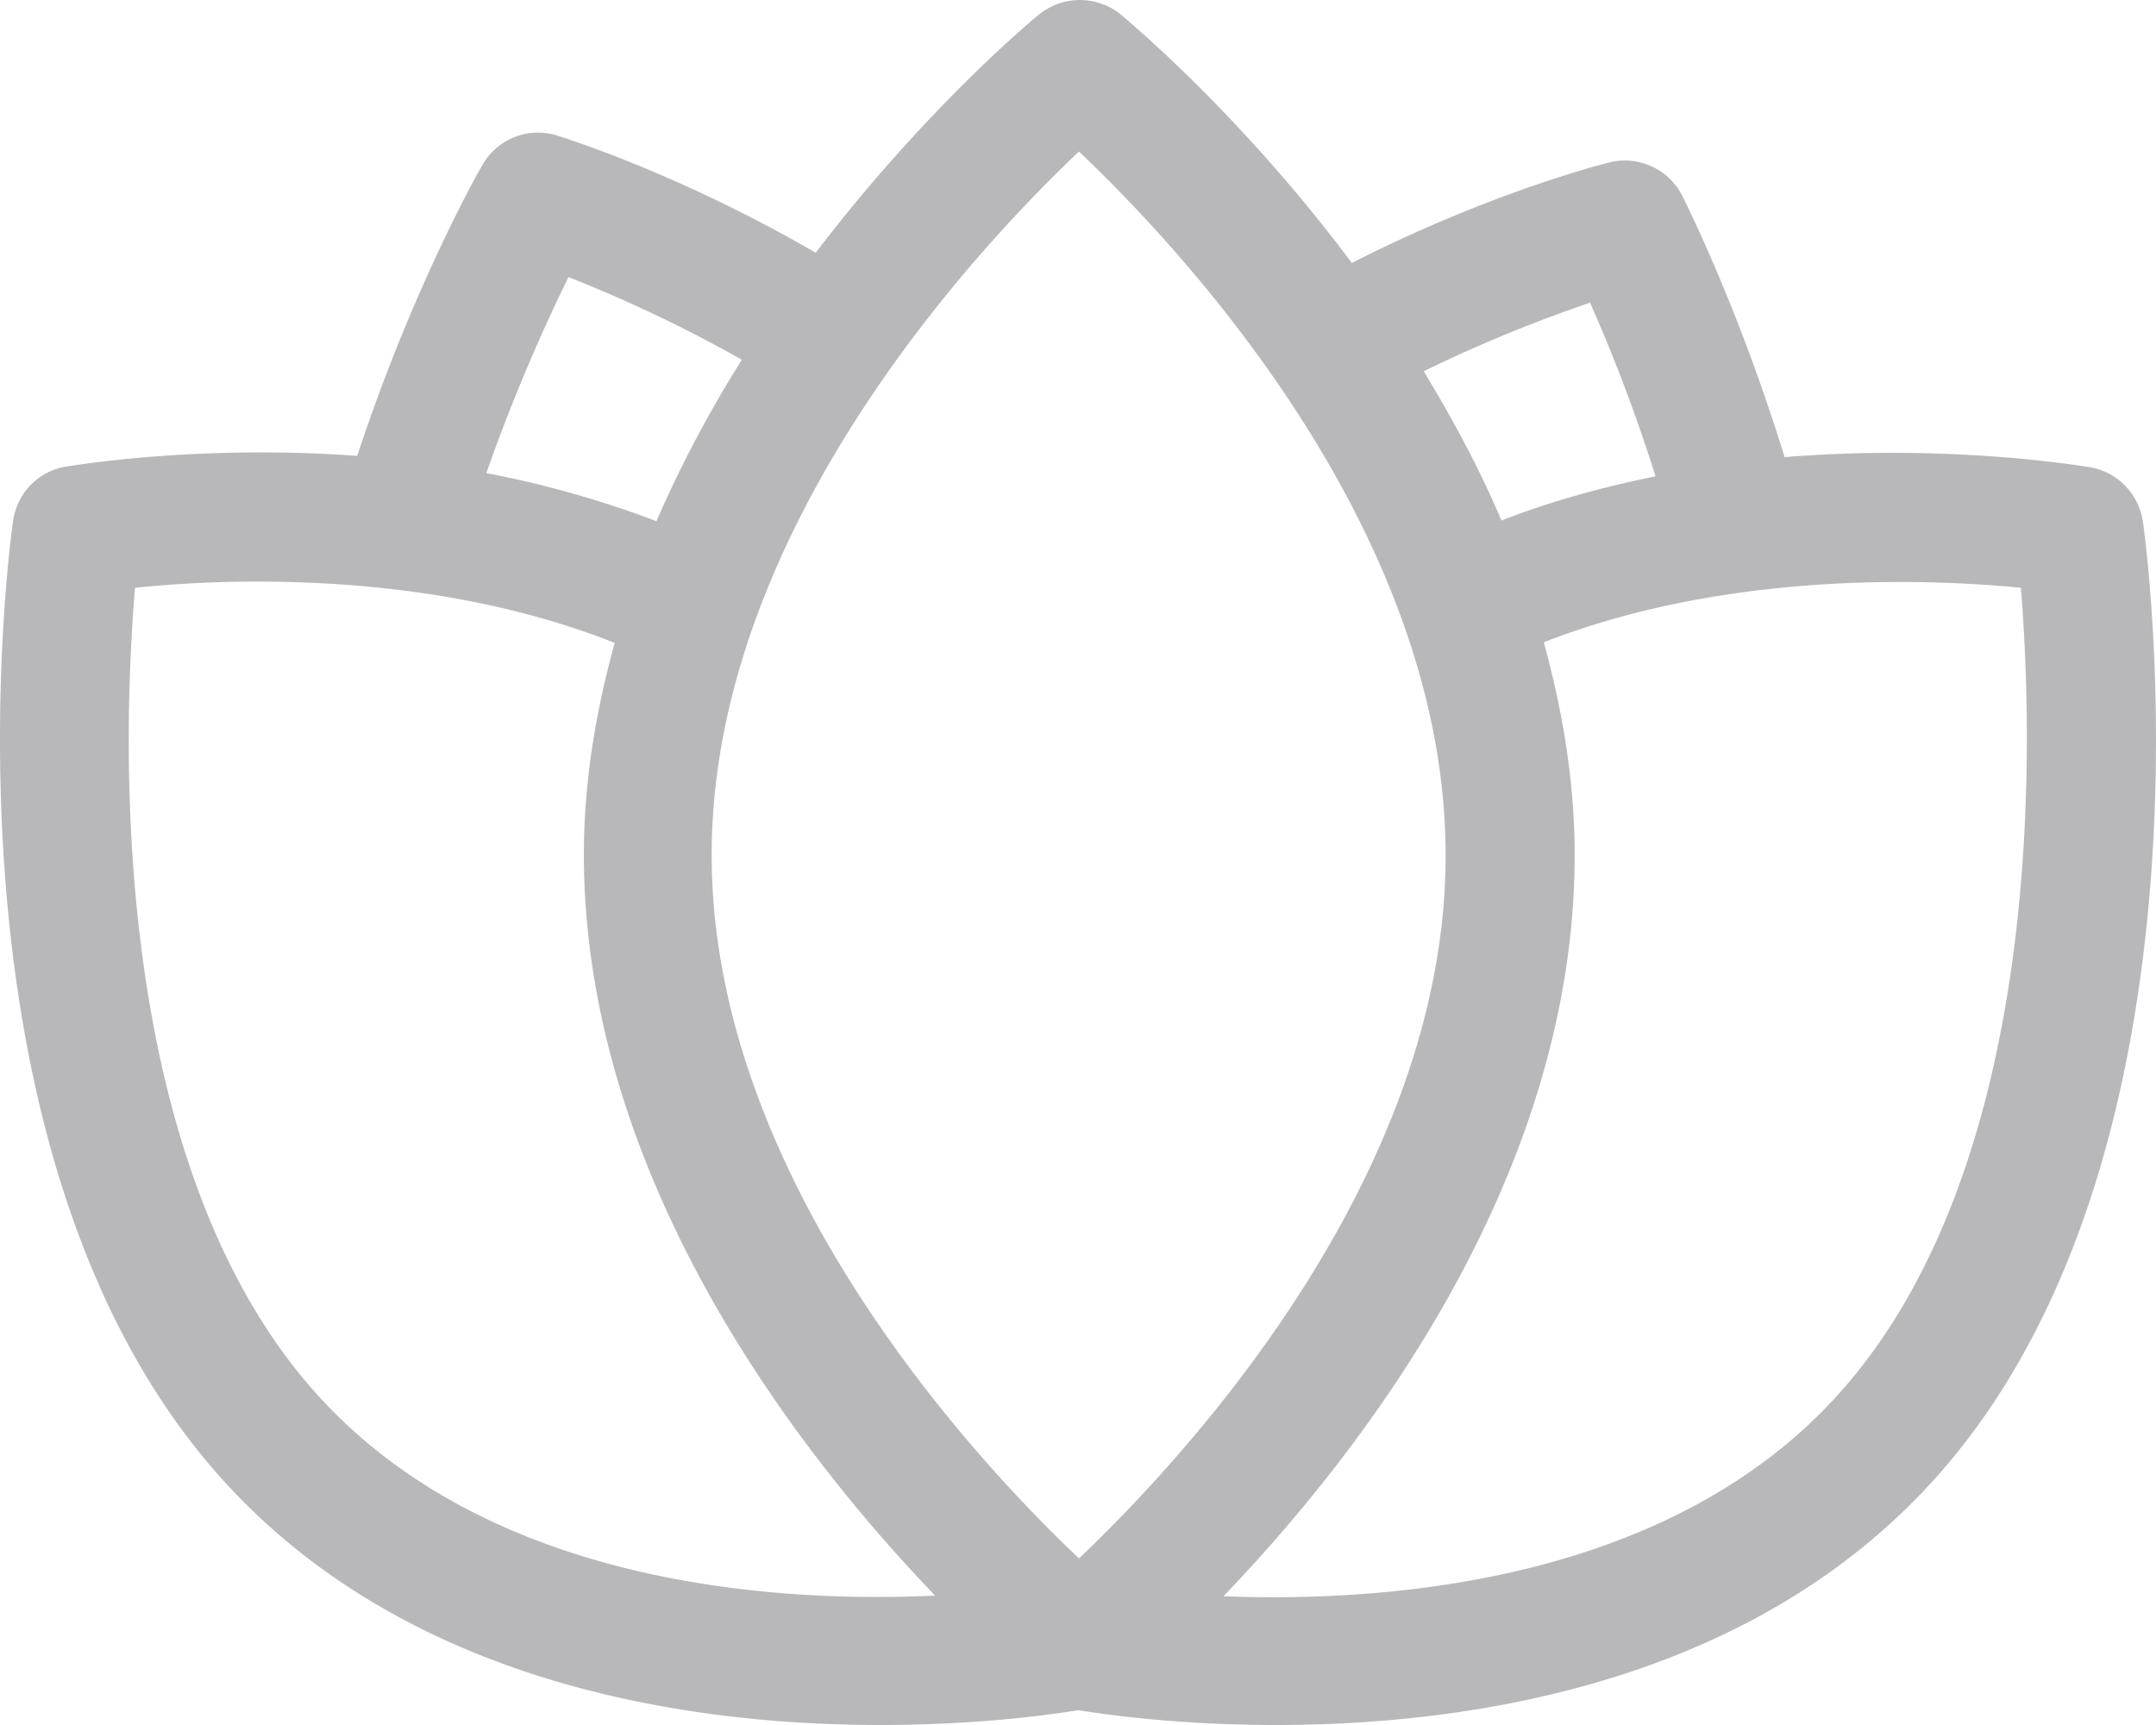 <svg width="55" height="44" viewBox="0 0 55 44" xmlns="http://www.w3.org/2000/svg">
    <path d="M54.666 13.31a1.651 1.651 0 0 0-1.327-1.389c-.213-.032-3.57-.604-7.813-.261-1.196-3.873-2.555-6.553-2.62-6.684a1.643 1.643 0 0 0-1.852-.833c-.13.032-3.047.768-6.568 2.565-2.818-3.775-5.668-6.144-5.897-6.34a1.655 1.655 0 0 0-2.08 0c-.23.18-2.949 2.467-5.7 6.079-3.522-2.043-6.454-2.942-6.602-2.99a1.627 1.627 0 0 0-1.9.751c-.082.13-1.785 3.138-3.194 7.42-4.062-.295-7.224.244-7.453.277a1.632 1.632 0 0 0-1.327 1.389c-.098.654-2.146 15.998 5.242 24.333C10.325 42.987 17.598 44 22.463 44c2.817 0 4.815-.343 5.028-.376h.033c.213.033 2.211.376 5.029.376 4.848 0 12.138-1.013 16.888-6.373 7.37-8.318 5.323-23.663 5.225-24.317zM40.563 7.721a42.23 42.23 0 0 1 1.67 4.429c-1.293.262-2.637.621-3.93 1.128-.574-1.357-1.262-2.615-1.983-3.808a36.1 36.1 0 0 1 4.243-1.749zm-26.061-.653a35.564 35.564 0 0 1 4.423 2.108 30.63 30.63 0 0 0-2.179 4.118 25.838 25.838 0 0 0-4.34-1.226 46.164 46.164 0 0 1 2.096-5zM8.015 35.486c-5.29-5.965-4.88-16.848-4.57-20.492 2.31-.246 7.552-.458 12.236 1.405-.475 1.716-.786 3.53-.786 5.393 0 8.301 5.537 15.344 8.96 18.907-4.128.196-11.466-.278-15.84-5.213zm19.51 4.265c-2.638-2.5-9.37-9.69-9.37-17.943 0-8.253 6.732-15.443 9.37-17.943 2.636 2.5 9.352 9.674 9.352 17.943.017 8.236-6.716 15.443-9.353 17.943zm19.442-4.265c-4.324 4.886-11.613 5.393-15.757 5.23 3.423-3.563 8.96-10.606 8.96-18.908 0-1.88-.312-3.693-.787-5.425 4.669-1.83 9.861-1.618 12.17-1.39.296 3.645.705 14.528-4.586 20.493z" fill="#4E4F55" fill-rule="nonzero" opacity=".4"/>
</svg>
